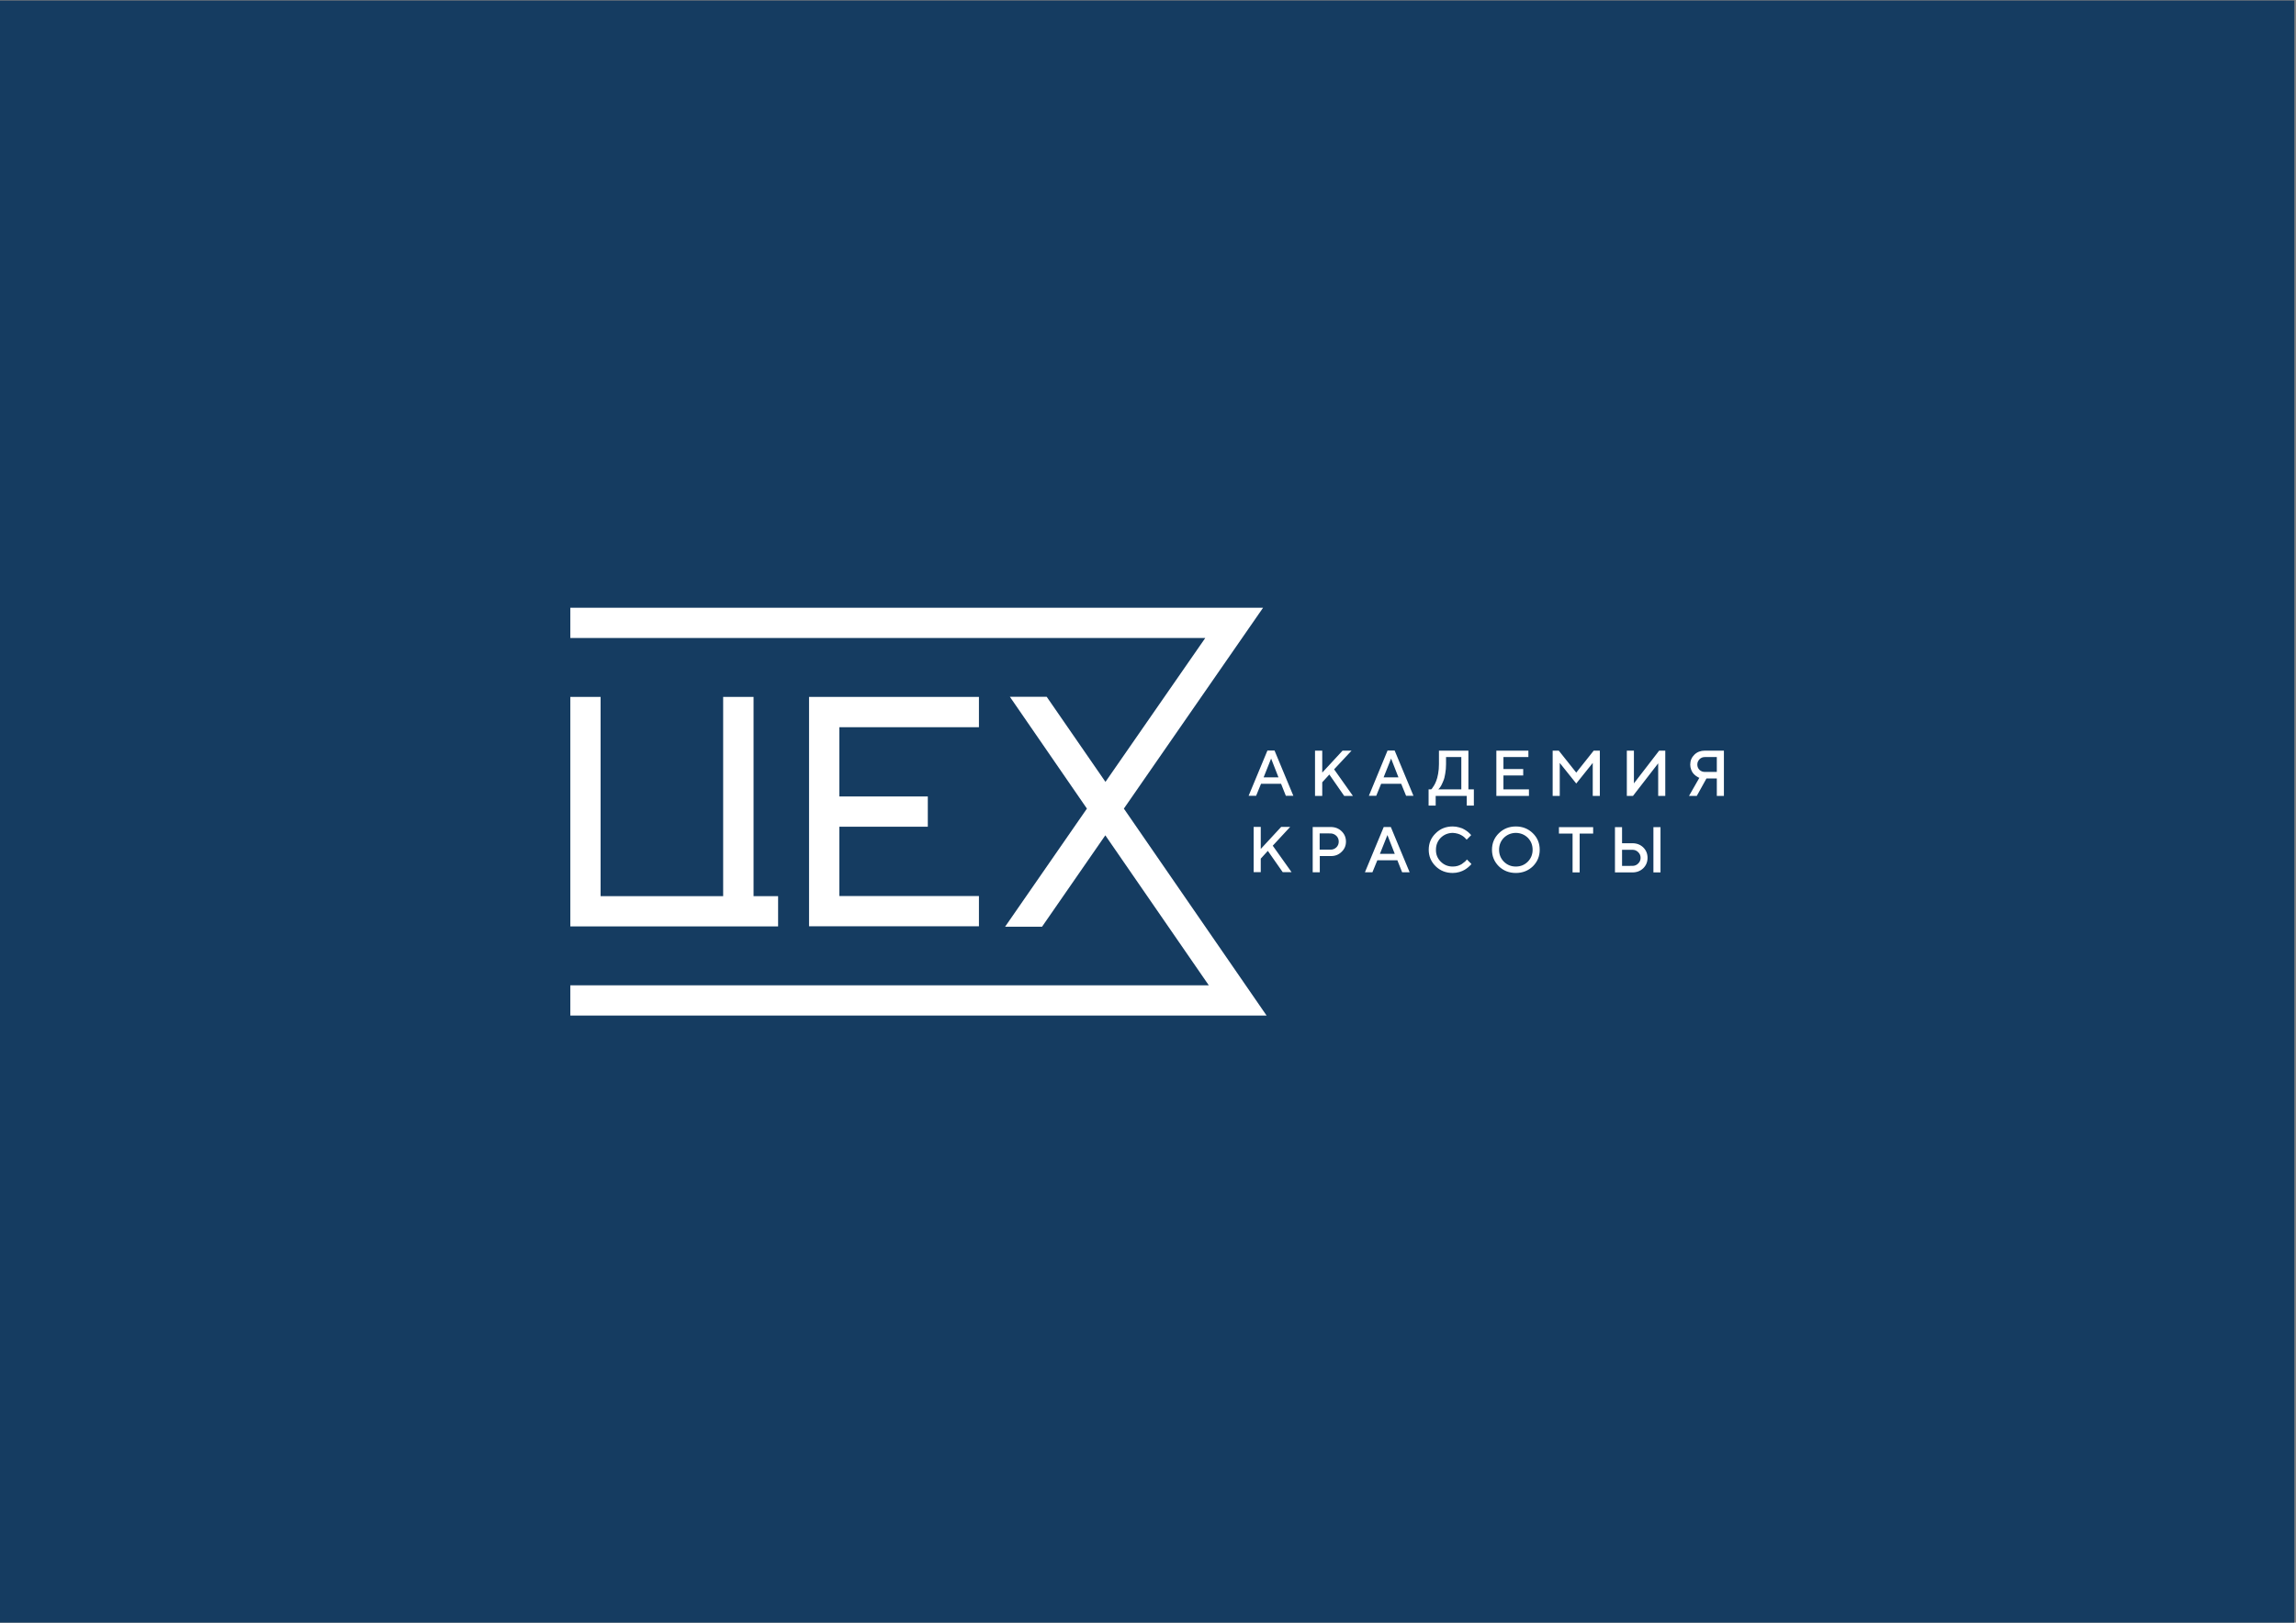 <?xml version="1.0" encoding="UTF-8"?> <svg xmlns="http://www.w3.org/2000/svg" version="1.2" viewBox="0 0 1684 1190" width="1684" height="1190"><rect x="0" y="0" width="1684" height="1190" fill="#808080" stroke="none"/><title>лого-pdf синий фон-pdf</title><defs><clipPath id="cp1"><path d="m0 0h1684v1190h-1684z"></path></clipPath></defs><style> .s0 { fill: #153c61 } .s1 { fill: #ffffff } </style><g id="Page 1" clip-path="url(#cp1)"><path id="Path 1" class="s0" d="m0 1190h1682.8v-1189.6h-1682.8z"></path><path id="Path 2" fill-rule="evenodd" class="s1" d="m764.3 679.6h-27.1l60-86.6-56.5-82h27l43.1 62.4 73.2-105.5h-465.7v-22.2h508.1l-102.1 147.3 104.7 151.8h-510.7v-22.2h468.3l-75.9-110zm-346-168.5h22.2v146.1h89.9v-146.1h22.3v146.1h18v22.2q-20.1 0-40.3 0h-112.1zm197.3 73h64.9v22.2h-64.9v50.8h102.4v22.2h-124.6v-168.2h124.6v22.2h-102.4z"></path><path id="Path 3" fill-rule="evenodd" class="s1" d="m929.6 550.4h5.2l13.8 33.2h-5.5l-3.5-8.8h-14.7l-3.6 8.8h-5.5zm-2.8 19.7h10.9l-5.4-13.8zm43-3.5l14.9-16.1h6.6l-12.8 13.7 13.8 19.5h-6.4l-10.9-15.7-5.2 5.7v10h-5.3v-33.2h5.3zm47.9-16.2h5.2l13.8 33.2h-5.4l-3.6-8.8h-14.7l-3.6 8.8h-5.4zm-2.9 19.7h10.9l-5.4-13.8zm34.9 8.8q0.3-0.2 0.6-0.6 0.4-0.5 1.4-2.1 1-1.6 1.7-3.5 0.8-1.9 1.4-5.3 0.6-3.3 0.6-7v-9.9h21.6v28.4h4v11.9h-5.2v-7.1h-22.8v7.1h-5.2v-11.9zm10.3-11.5q-0.5 3.3-1.4 5.3-0.8 2-1.6 3.5-0.9 1.5-1.5 2.1l-0.6 0.6h16.9v-23.7h-11.2v5.2q0 3.7-0.6 7zm61.4 11.5v4.8h-23.9v-33.2h23.5v4.7h-18.3v8.8h14.5v4.7h-14.5v10.2zm47.5-28.4h4.5v33.2h-5.2v-24.2l-12.1 15.1-12.1-15.1v24.2h-5.2v-33.2h4.5l12.8 16.1zm47.3 33.2v-23.9l-18.5 23.9h-4.5v-33.2h5.2v24l18.5-24h4.5v33.2zm48.2 0h-5.2v-12.8h-7.6l-7.1 12.8h-5.7l7.6-13.3q-0.3-0.1-0.8-0.3-0.4-0.2-1.6-1-1.1-0.8-2-1.8-0.9-1-1.6-2.8-0.7-1.8-0.7-3.8 0-4.3 3.1-7.3 3-2.9 7.6-2.9h14zm-17.9-19.1q1.6 1.5 3.9 1.5h8.8v-10.9h-8.8q-2.3 0-3.9 1.6c-1 1.1-1.6 2.3-1.6 3.9q0 2.3 1.6 3.9zm-321.8 58l15-16.2h6.6l-12.8 13.8 13.8 19.4h-6.5l-10.9-15.6-5.2 5.7v9.9h-5.2v-33.2h5.2zm51.3-16.1q4.8 0 8 3.1 3.2 3.1 3.2 7.6 0 4.5-3.2 7.5-3.2 3.2-8 3.1h-8v11.9h-5.2v-33.2zm-8.1 4.7v11.9h8.1q2.4 0 4.2-1.7 1.7-1.7 1.7-4.2 0-2.5-1.7-4.2-1.8-1.7-4.2-1.8zm47-4.7h5.2l13.8 33.2h-5.5l-3.5-8.8h-14.7l-3.6 8.8h-5.5zm-2.8 19.7h10.9l-5.4-13.8zm58.2-19.4q2.4 0.6 3.9 1.6 1.5 0.9 2.6 1.8 1.1 1 1.7 1.6l0.5 0.7-3.3 3.3q-0.2-0.2-0.4-0.5-0.3-0.3-1.2-1.2-1-0.9-2.1-1.5-1.1-0.7-2.8-1.2-1.8-0.5-3.7-0.6-5.2 0.1-8.8 3.6-3.5 3.6-3.5 8.8-0.1 5.1 3.5 8.7 3.6 3.6 8.8 3.6 2 0 3.7-0.5 1.8-0.6 2.9-1.3 1.2-0.8 2.1-1.6 0.9-0.7 1.3-1.3l0.4-0.5 3.3 3.3q-0.1 0.3-0.5 0.7-0.4 0.5-1.7 1.6-1.3 1.1-2.8 2-1.5 0.9-3.8 1.6-2.4 0.7-4.9 0.7-7.5 0-12.5-4.9-5.1-5-5.1-12.1 0-7.2 5.1-12.1 5-5 12.5-5 2.5 0 4.8 0.7zm29 4.3q5.1-5 12.5-5 7.4 0 12.5 5 5 4.9 5 12.1 0 7.1-5 12.1-5.1 4.9-12.5 4.9-7.4 0-12.5-4.9-5-5-5-12.1 0-7.2 5-12.1zm3.7 20.8q3.6 3.6 8.8 3.6 5.2 0 8.8-3.6 3.5-3.6 3.5-8.7 0-5.2-3.5-8.8-3.6-3.5-8.8-3.6-5.2 0.1-8.8 3.6-3.5 3.6-3.5 8.8 0 5.1 3.5 8.7zm65.5-25.3v4.7h-9.9v28.5h-5.2v-28.5h-10v-4.7zm49.4 33.2h-5.2v-33.2h5.2zm-33.4 0v-33.2h5.2v11.8h7.6q4.8 0 8 3.1 3.1 3.1 3.1 7.6 0 4.5-3.1 7.6-3.2 3.1-8 3.1zm12.8-4.8q2.5 0 4.2-1.7 1.8-1.7 1.8-4.2 0-2.5-1.8-4.2-1.7-1.7-4.2-1.7h-7.6v11.8z"></path></g></svg> 